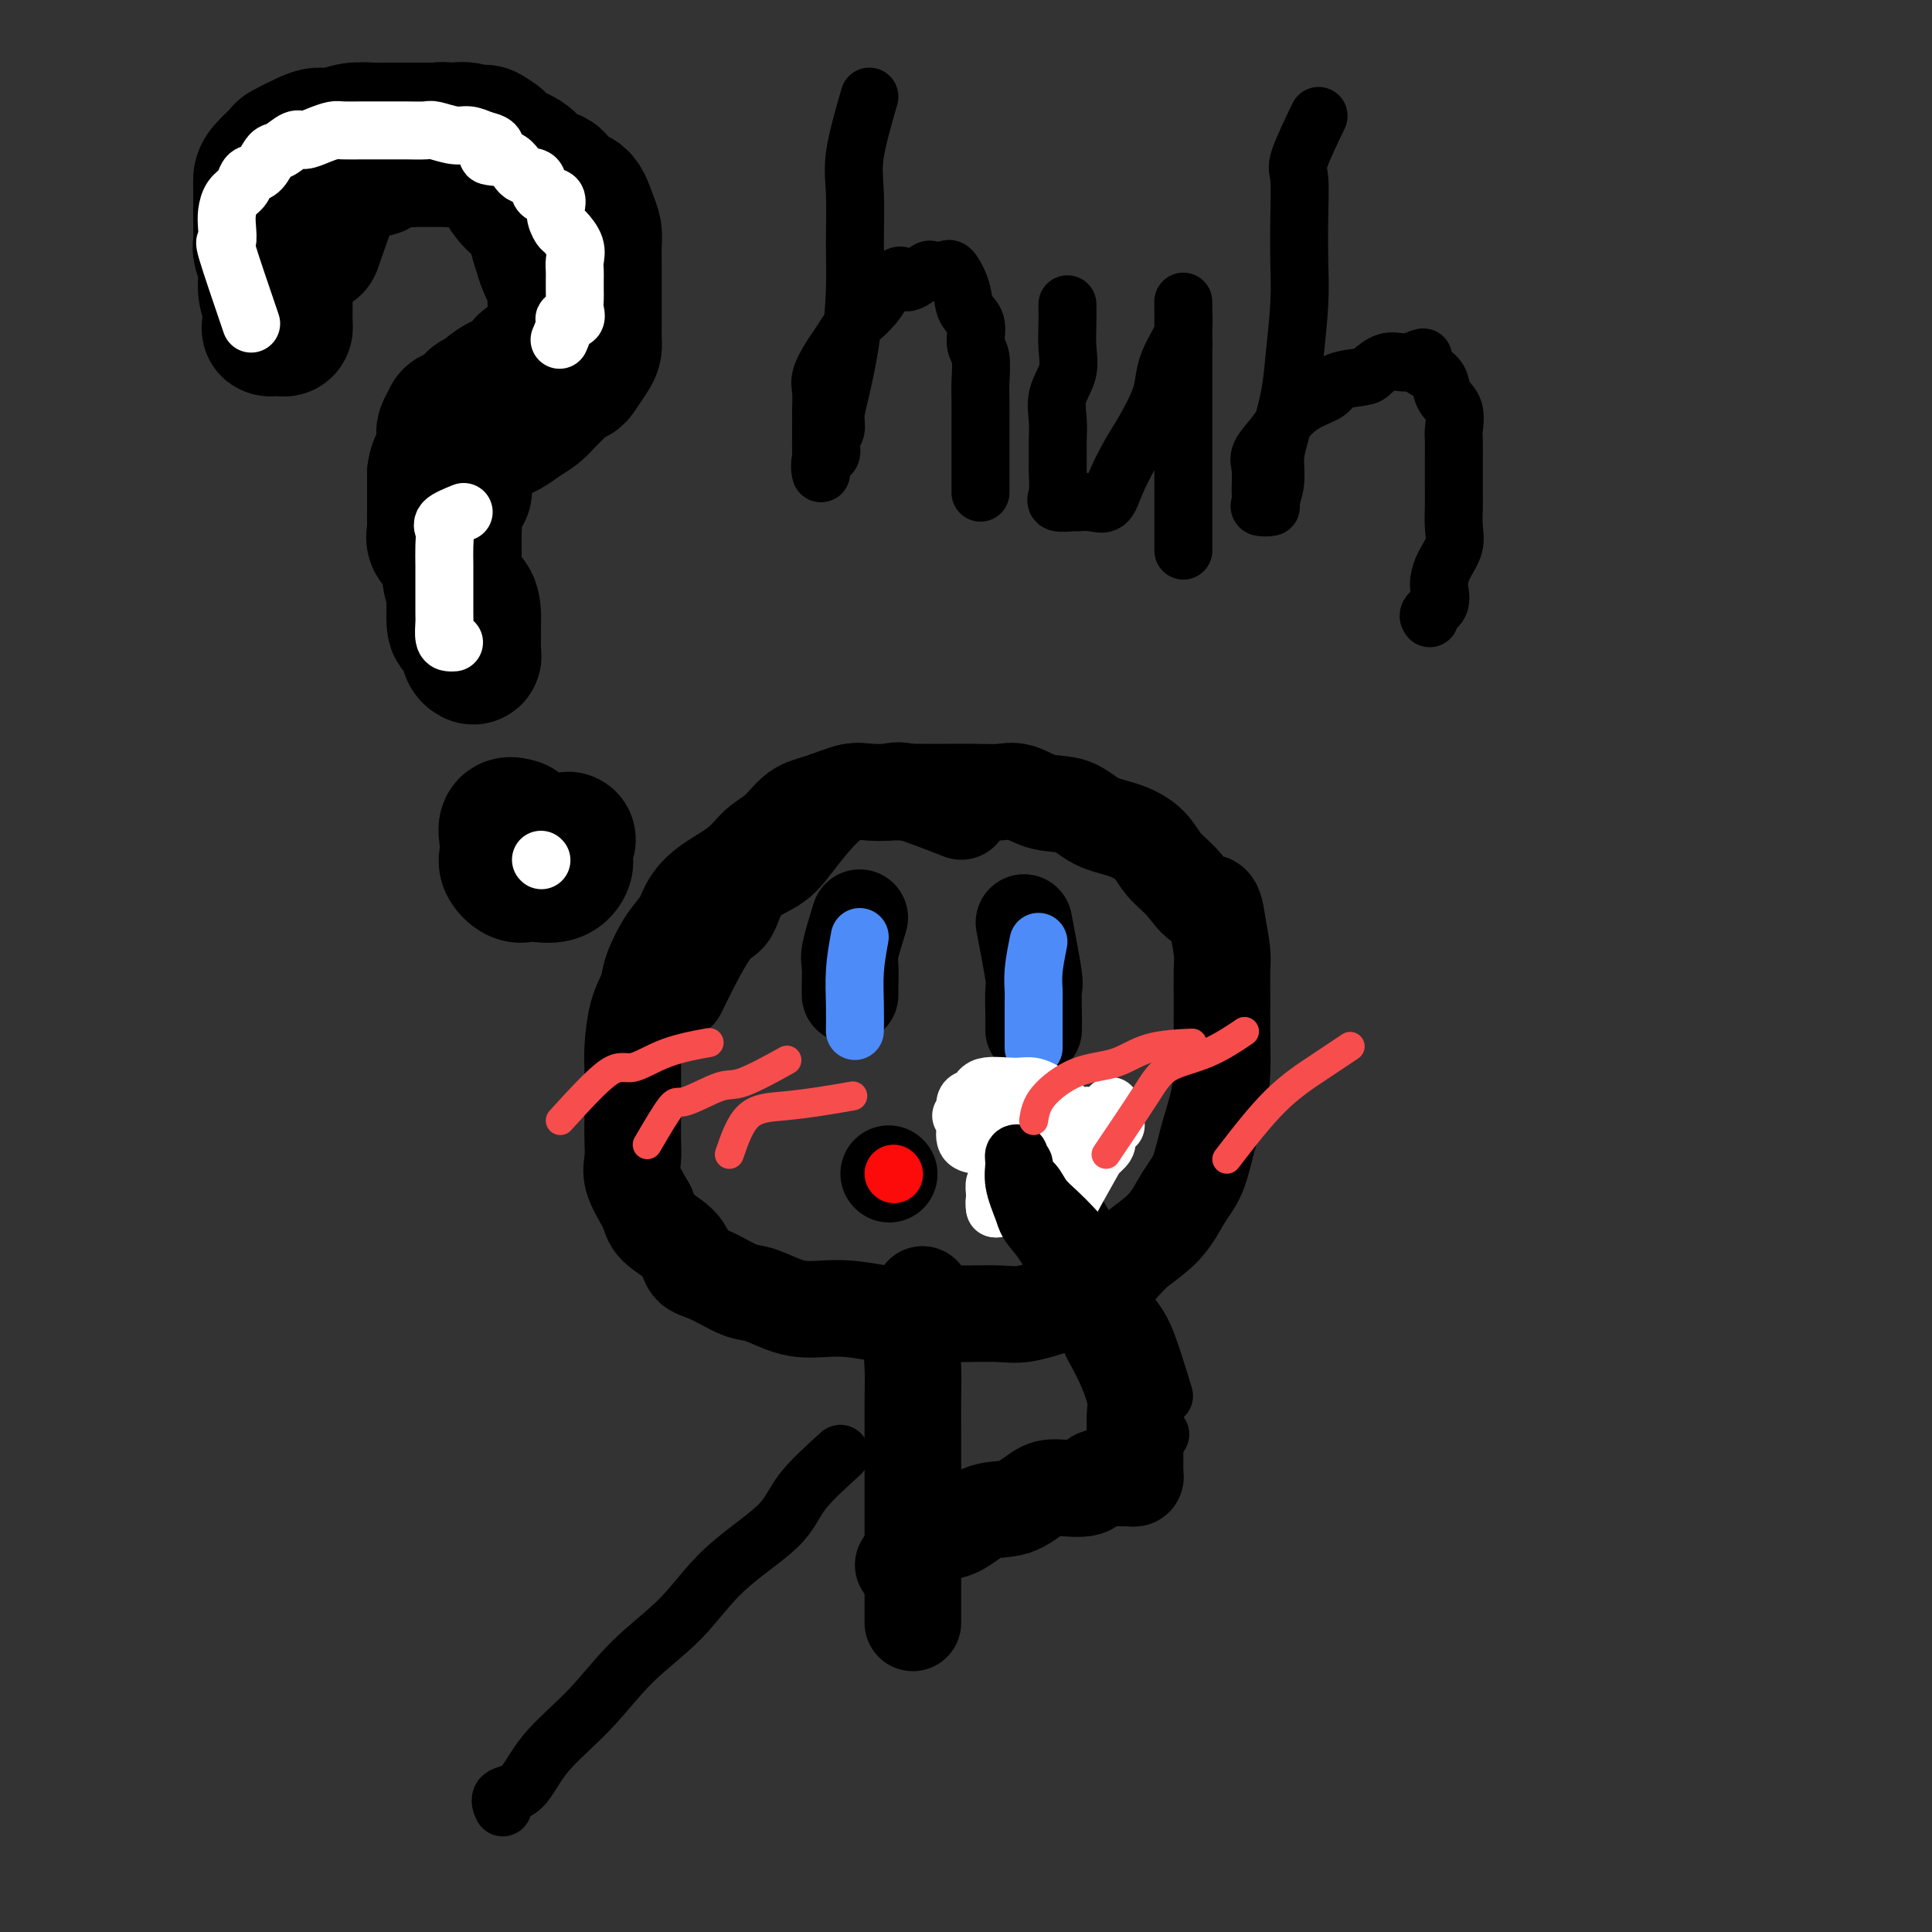 <svg viewBox='0 0 400 400' version='1.1' xmlns='http://www.w3.org/2000/svg' xmlns:xlink='http://www.w3.org/1999/xlink'><rect x="0" y="0" width="400" height="400" fill="#333333" stroke="none"/><g fill='none' stroke='#000000' stroke-width='20' stroke-linecap='round' stroke-linejoin='round'><path d='M199,168c-4.296,-1.687 -8.591,-3.374 -11,-4c-2.409,-0.626 -2.930,-0.192 -4,0c-1.070,0.192 -2.687,0.141 -4,0c-1.313,-0.141 -2.322,-0.373 -4,0c-1.678,0.373 -4.025,1.352 -6,2c-1.975,0.648 -3.578,0.966 -5,2c-1.422,1.034 -2.664,2.782 -4,4c-1.336,1.218 -2.766,1.904 -4,3c-1.234,1.096 -2.272,2.601 -4,4c-1.728,1.399 -4.144,2.692 -6,4c-1.856,1.308 -3.151,2.632 -4,4c-0.849,1.368 -1.253,2.782 -2,4c-0.747,1.218 -1.836,2.241 -3,4c-1.164,1.759 -2.403,4.253 -3,6c-0.597,1.747 -0.552,2.745 -1,4c-0.448,1.255 -1.388,2.765 -2,5c-0.612,2.235 -0.896,5.195 -1,7c-0.104,1.805 -0.027,2.454 0,4c0.027,1.546 0.005,3.990 0,6c-0.005,2.010 0.007,3.585 0,5c-0.007,1.415 -0.033,2.668 0,4c0.033,1.332 0.124,2.743 0,4c-0.124,1.257 -0.464,2.359 0,4c0.464,1.641 1.732,3.820 3,6'/><path d='M134,250c0.635,1.651 0.722,2.779 2,4c1.278,1.221 3.747,2.536 5,4c1.253,1.464 1.290,3.078 2,4c0.710,0.922 2.094,1.151 4,2c1.906,0.849 4.336,2.319 6,3c1.664,0.681 2.564,0.574 4,1c1.436,0.426 3.409,1.386 5,2c1.591,0.614 2.799,0.883 4,1c1.201,0.117 2.394,0.084 4,0c1.606,-0.084 3.627,-0.219 6,0c2.373,0.219 5.100,0.790 7,1c1.900,0.210 2.974,0.058 5,0c2.026,-0.058 5.006,-0.021 7,0c1.994,0.021 3.003,0.026 5,0c1.997,-0.026 4.982,-0.082 7,0c2.018,0.082 3.069,0.301 5,0c1.931,-0.301 4.743,-1.124 7,-2c2.257,-0.876 3.958,-1.805 6,-3c2.042,-1.195 4.424,-2.655 6,-4c1.576,-1.345 2.347,-2.573 4,-4c1.653,-1.427 4.187,-3.051 6,-5c1.813,-1.949 2.906,-4.223 4,-6c1.094,-1.777 2.188,-3.059 3,-5c0.812,-1.941 1.342,-4.543 2,-7c0.658,-2.457 1.444,-4.769 2,-7c0.556,-2.231 0.882,-4.380 1,-7c0.118,-2.620 0.029,-5.710 0,-8c-0.029,-2.290 0.003,-3.779 0,-6c-0.003,-2.221 -0.039,-5.175 0,-7c0.039,-1.825 0.154,-2.521 0,-4c-0.154,-1.479 -0.577,-3.739 -1,-6'/><path d='M252,191c-0.648,-5.510 -1.767,-3.784 -3,-4c-1.233,-0.216 -2.580,-2.374 -4,-4c-1.420,-1.626 -2.912,-2.720 -4,-4c-1.088,-1.280 -1.770,-2.747 -3,-4c-1.230,-1.253 -3.007,-2.291 -5,-3c-1.993,-0.709 -4.202,-1.090 -6,-2c-1.798,-0.910 -3.185,-2.349 -5,-3c-1.815,-0.651 -4.056,-0.514 -6,-1c-1.944,-0.486 -3.589,-1.594 -5,-2c-1.411,-0.406 -2.589,-0.109 -4,0c-1.411,0.109 -3.055,0.029 -5,0c-1.945,-0.029 -4.189,-0.009 -6,0c-1.811,0.009 -3.187,0.007 -5,0c-1.813,-0.007 -4.063,-0.019 -6,0c-1.937,0.019 -3.561,0.069 -5,0c-1.439,-0.069 -2.693,-0.258 -4,0c-1.307,0.258 -2.668,0.965 -4,2c-1.332,1.035 -2.635,2.400 -4,4c-1.365,1.600 -2.792,3.434 -4,5c-1.208,1.566 -2.199,2.863 -4,4c-1.801,1.137 -4.414,2.114 -6,4c-1.586,1.886 -2.147,4.681 -3,6c-0.853,1.319 -1.999,1.163 -4,4c-2.001,2.837 -4.857,8.668 -6,11c-1.143,2.332 -0.571,1.166 0,0'/><path d='M191,268c-0.845,3.827 -1.691,7.654 -2,10c-0.309,2.346 -0.083,3.211 0,5c0.083,1.789 0.022,4.501 0,7c-0.022,2.499 -0.006,4.785 0,7c0.006,2.215 0.002,4.360 0,7c-0.002,2.640 -0.000,5.776 0,8c0.000,2.224 0.000,3.536 0,5c-0.000,1.464 -0.000,3.078 0,5c0.000,1.922 0.000,4.151 0,6c-0.000,1.849 -0.000,3.319 0,4c0.000,0.681 0.000,0.574 0,1c-0.000,0.426 -0.000,1.384 0,2c0.000,0.616 0.000,0.890 0,1c-0.000,0.110 -0.000,0.055 0,0'/><path d='M187,324c1.865,-2.965 3.730,-5.930 5,-7c1.270,-1.070 1.947,-0.244 3,0c1.053,0.244 2.484,-0.093 4,-1c1.516,-0.907 3.117,-2.385 5,-3c1.883,-0.615 4.046,-0.369 6,-1c1.954,-0.631 3.697,-2.141 5,-3c1.303,-0.859 2.165,-1.067 4,-1c1.835,0.067 4.642,0.410 6,0c1.358,-0.410 1.267,-1.574 2,-2c0.733,-0.426 2.291,-0.113 3,0c0.709,0.113 0.568,0.027 1,0c0.432,-0.027 1.436,0.005 2,0c0.564,-0.005 0.687,-0.046 1,0c0.313,0.046 0.816,0.179 1,0c0.184,-0.179 0.049,-0.669 0,-1c-0.049,-0.331 -0.014,-0.504 0,-1c0.014,-0.496 0.005,-1.316 0,-2c-0.005,-0.684 -0.007,-1.231 0,-2c0.007,-0.769 0.021,-1.761 0,-3c-0.021,-1.239 -0.078,-2.724 0,-4c0.078,-1.276 0.290,-2.344 0,-4c-0.290,-1.656 -1.083,-3.902 -2,-6c-0.917,-2.098 -1.959,-4.049 -3,-6'/><path d='M230,277c-1.424,-3.000 -2.484,-4.499 -3,-6c-0.516,-1.501 -0.489,-3.005 -1,-5c-0.511,-1.995 -1.561,-4.480 -3,-7c-1.439,-2.520 -3.268,-5.076 -4,-7c-0.732,-1.924 -0.368,-3.216 -1,-5c-0.632,-1.784 -2.260,-4.061 -3,-6c-0.740,-1.939 -0.590,-3.539 -1,-5c-0.410,-1.461 -1.378,-2.783 -2,-4c-0.622,-1.217 -0.898,-2.328 -1,-3c-0.102,-0.672 -0.029,-0.906 0,-1c0.029,-0.094 0.015,-0.047 0,0'/><path d='M178,190c-0.845,2.724 -1.691,5.448 -2,7c-0.309,1.552 -0.083,1.931 0,3c0.083,1.069 0.022,2.826 0,4c-0.022,1.174 -0.006,1.764 0,2c0.006,0.236 0.003,0.118 0,0'/><path d='M212,191c0.845,4.437 1.691,8.874 2,11c0.309,2.126 0.083,1.941 0,3c-0.083,1.059 -0.022,3.362 0,5c0.022,1.638 0.006,2.611 0,3c-0.006,0.389 -0.003,0.195 0,0'/><path d='M184,243c0.000,0.000 0.100,0.100 0.1,0.1'/></g>
<g fill='none' stroke='#000000' stroke-width='28' stroke-linecap='round' stroke-linejoin='round'><path d='M65,51c2.351,-6.767 4.701,-13.534 6,-16c1.299,-2.466 1.545,-0.633 2,0c0.455,0.633 1.118,0.064 2,0c0.882,-0.064 1.982,0.375 3,0c1.018,-0.375 1.953,-1.565 3,-2c1.047,-0.435 2.205,-0.116 3,0c0.795,0.116 1.227,0.029 2,0c0.773,-0.029 1.886,-0.002 3,0c1.114,0.002 2.228,-0.022 3,0c0.772,0.022 1.203,0.092 2,0c0.797,-0.092 1.959,-0.344 3,0c1.041,0.344 1.961,1.285 3,2c1.039,0.715 2.197,1.205 3,2c0.803,0.795 1.252,1.897 2,3c0.748,1.103 1.796,2.209 3,3c1.204,0.791 2.563,1.267 3,2c0.437,0.733 -0.048,1.722 0,3c0.048,1.278 0.628,2.844 1,4c0.372,1.156 0.535,1.902 1,3c0.465,1.098 1.233,2.549 2,4'/><path d='M115,59c0.617,2.771 0.159,2.699 0,3c-0.159,0.301 -0.020,0.975 0,2c0.020,1.025 -0.080,2.400 0,3c0.080,0.600 0.341,0.424 0,1c-0.341,0.576 -1.284,1.905 -2,3c-0.716,1.095 -1.204,1.956 -2,3c-0.796,1.044 -1.900,2.271 -3,3c-1.100,0.729 -2.197,0.960 -3,2c-0.803,1.040 -1.311,2.888 -2,4c-0.689,1.112 -1.560,1.488 -2,2c-0.440,0.512 -0.448,1.160 -1,2c-0.552,0.840 -1.649,1.873 -2,3c-0.351,1.127 0.042,2.349 0,3c-0.042,0.651 -0.519,0.731 -1,2c-0.481,1.269 -0.966,3.728 -1,5c-0.034,1.272 0.383,1.358 0,2c-0.383,0.642 -1.567,1.840 -2,3c-0.433,1.160 -0.116,2.284 0,3c0.116,0.716 0.031,1.026 0,2c-0.031,0.974 -0.008,2.613 0,4c0.008,1.387 0.002,2.522 0,3c-0.002,0.478 -0.001,0.298 0,1c0.001,0.702 0.000,2.285 0,3c-0.000,0.715 -0.000,0.563 0,1c0.000,0.437 0.000,1.464 0,2c-0.000,0.536 -0.000,0.582 0,1c0.000,0.418 0.000,1.209 0,2'/><path d='M94,127c-0.150,5.782 1.475,1.738 2,1c0.525,-0.738 -0.052,1.831 0,3c0.052,1.169 0.732,0.938 1,1c0.268,0.062 0.124,0.417 0,1c-0.124,0.583 -0.229,1.394 0,2c0.229,0.606 0.793,1.007 1,1c0.207,-0.007 0.056,-0.423 0,-1c-0.056,-0.577 -0.016,-1.314 0,-2c0.016,-0.686 0.008,-1.322 0,-2c-0.008,-0.678 -0.016,-1.398 0,-2c0.016,-0.602 0.057,-1.087 0,-2c-0.057,-0.913 -0.213,-2.254 -1,-3c-0.787,-0.746 -2.204,-0.895 -3,-2c-0.796,-1.105 -0.970,-3.165 -1,-4c-0.030,-0.835 0.083,-0.445 0,-1c-0.083,-0.555 -0.362,-2.055 -1,-3c-0.638,-0.945 -1.635,-1.337 -2,-2c-0.365,-0.663 -0.098,-1.599 0,-2c0.098,-0.401 0.026,-0.267 0,-1c-0.026,-0.733 -0.007,-2.332 0,-3c0.007,-0.668 0.002,-0.406 0,-1c-0.002,-0.594 -0.001,-2.045 0,-3c0.001,-0.955 0.000,-1.416 0,-2c-0.000,-0.584 -0.000,-1.292 0,-2'/><path d='M90,98c0.358,-2.782 1.253,-2.737 2,-3c0.747,-0.263 1.348,-0.833 2,-1c0.652,-0.167 1.357,0.068 2,0c0.643,-0.068 1.226,-0.441 2,-1c0.774,-0.559 1.740,-1.305 3,-2c1.260,-0.695 2.813,-1.341 4,-2c1.187,-0.659 2.008,-1.332 3,-2c0.992,-0.668 2.153,-1.331 3,-2c0.847,-0.669 1.378,-1.343 2,-2c0.622,-0.657 1.336,-1.296 2,-2c0.664,-0.704 1.278,-1.473 2,-2c0.722,-0.527 1.552,-0.812 2,-1c0.448,-0.188 0.512,-0.279 1,-1c0.488,-0.721 1.399,-2.072 2,-3c0.601,-0.928 0.893,-1.432 1,-2c0.107,-0.568 0.029,-1.201 0,-2c-0.029,-0.799 -0.008,-1.763 0,-3c0.008,-1.237 0.002,-2.747 0,-4c-0.002,-1.253 0.000,-2.250 0,-3c-0.000,-0.750 -0.003,-1.252 0,-2c0.003,-0.748 0.010,-1.742 0,-3c-0.010,-1.258 -0.037,-2.779 0,-4c0.037,-1.221 0.138,-2.142 0,-3c-0.138,-0.858 -0.516,-1.653 -1,-3c-0.484,-1.347 -1.076,-3.246 -2,-4c-0.924,-0.754 -2.180,-0.362 -3,-1c-0.820,-0.638 -1.203,-2.306 -2,-3c-0.797,-0.694 -2.007,-0.413 -3,-1c-0.993,-0.587 -1.767,-2.043 -3,-3c-1.233,-0.957 -2.924,-1.416 -4,-2c-1.076,-0.584 -1.538,-1.292 -2,-2'/><path d='M103,29c-3.480,-2.641 -2.678,-1.244 -3,-1c-0.322,0.244 -1.766,-0.667 -3,-1c-1.234,-0.333 -2.256,-0.089 -3,0c-0.744,0.089 -1.209,0.024 -2,0c-0.791,-0.024 -1.909,-0.006 -3,0c-1.091,0.006 -2.155,0.001 -3,0c-0.845,-0.001 -1.471,0.003 -2,0c-0.529,-0.003 -0.962,-0.013 -2,0c-1.038,0.013 -2.683,0.051 -4,0c-1.317,-0.051 -2.307,-0.190 -3,0c-0.693,0.190 -1.089,0.707 -2,1c-0.911,0.293 -2.337,0.360 -3,1c-0.663,0.640 -0.563,1.852 -1,3c-0.437,1.148 -1.412,2.232 -2,3c-0.588,0.768 -0.789,1.221 -1,2c-0.211,0.779 -0.433,1.885 -1,3c-0.567,1.115 -1.480,2.238 -2,3c-0.520,0.762 -0.647,1.164 -1,2c-0.353,0.836 -0.932,2.106 -1,3c-0.068,0.894 0.374,1.414 0,2c-0.374,0.586 -1.564,1.240 -2,2c-0.436,0.760 -0.117,1.628 0,3c0.117,1.372 0.031,3.250 0,4c-0.031,0.750 -0.009,0.372 0,1c0.009,0.628 0.003,2.263 0,3c-0.003,0.737 -0.003,0.576 0,1c0.003,0.424 0.009,1.434 0,2c-0.009,0.566 -0.033,0.688 0,1c0.033,0.312 0.124,0.815 0,1c-0.124,0.185 -0.464,0.053 -1,0c-0.536,-0.053 -1.268,-0.026 -2,0'/><path d='M56,68c-0.482,0.213 -0.185,-0.255 0,-1c0.185,-0.745 0.260,-1.768 0,-3c-0.260,-1.232 -0.854,-2.674 -1,-4c-0.146,-1.326 0.157,-2.538 0,-4c-0.157,-1.462 -0.774,-3.176 -1,-4c-0.226,-0.824 -0.061,-0.759 0,-2c0.061,-1.241 0.017,-3.787 0,-5c-0.017,-1.213 -0.007,-1.092 0,-2c0.007,-0.908 0.013,-2.844 0,-4c-0.013,-1.156 -0.043,-1.532 0,-2c0.043,-0.468 0.161,-1.030 1,-2c0.839,-0.970 2.401,-2.350 3,-3c0.599,-0.650 0.235,-0.570 1,-1c0.765,-0.430 2.658,-1.369 4,-2c1.342,-0.631 2.131,-0.954 3,-1c0.869,-0.046 1.818,0.184 3,0c1.182,-0.184 2.599,-0.781 4,-1c1.401,-0.219 2.788,-0.059 4,0c1.212,0.059 2.249,0.016 3,0c0.751,-0.016 1.214,-0.006 2,0c0.786,0.006 1.894,0.007 3,0c1.106,-0.007 2.210,-0.024 3,0c0.790,0.024 1.267,0.088 2,0c0.733,-0.088 1.724,-0.328 3,0c1.276,0.328 2.838,1.225 4,2c1.162,0.775 1.926,1.429 3,2c1.074,0.571 2.459,1.059 4,2c1.541,0.941 3.238,2.335 4,3c0.762,0.665 0.590,0.602 1,1c0.410,0.398 1.403,1.257 2,2c0.597,0.743 0.799,1.372 1,2'/><path d='M112,41c2.992,2.536 0.971,1.874 1,2c0.029,0.126 2.106,1.038 3,2c0.894,0.962 0.604,1.972 1,3c0.396,1.028 1.479,2.074 2,3c0.521,0.926 0.478,1.732 1,3c0.522,1.268 1.607,2.997 2,4c0.393,1.003 0.095,1.281 0,2c-0.095,0.719 0.013,1.881 0,3c-0.013,1.119 -0.148,2.197 0,3c0.148,0.803 0.578,1.333 0,2c-0.578,0.667 -2.165,1.473 -3,2c-0.835,0.527 -0.917,0.775 -2,1c-1.083,0.225 -3.167,0.428 -4,1c-0.833,0.572 -0.414,1.514 -1,2c-0.586,0.486 -2.178,0.515 -3,1c-0.822,0.485 -0.873,1.426 -1,2c-0.127,0.574 -0.328,0.783 -1,1c-0.672,0.217 -1.813,0.443 -3,1c-1.187,0.557 -2.420,1.445 -3,2c-0.580,0.555 -0.508,0.778 -1,1c-0.492,0.222 -1.547,0.445 -2,1c-0.453,0.555 -0.303,1.444 -1,2c-0.697,0.556 -2.239,0.780 -3,1c-0.761,0.220 -0.740,0.437 -1,1c-0.260,0.563 -0.802,1.470 -1,2c-0.198,0.530 -0.053,0.681 0,1c0.053,0.319 0.015,0.805 0,1c-0.015,0.195 -0.008,0.097 0,0'/><path d='M109,179c3.382,-2.173 6.764,-4.346 8,-5c1.236,-0.654 0.327,0.210 0,1c-0.327,0.790 -0.073,1.504 0,2c0.073,0.496 -0.035,0.773 0,1c0.035,0.227 0.214,0.402 0,1c-0.214,0.598 -0.821,1.618 -2,2c-1.179,0.382 -2.929,0.125 -4,0c-1.071,-0.125 -1.463,-0.119 -2,0c-0.537,0.119 -1.218,0.350 -2,0c-0.782,-0.350 -1.666,-1.281 -2,-2c-0.334,-0.719 -0.117,-1.226 0,-2c0.117,-0.774 0.134,-1.816 0,-3c-0.134,-1.184 -0.421,-2.511 0,-3c0.421,-0.489 1.549,-0.140 2,0c0.451,0.140 0.226,0.070 0,0'/></g>
<g fill='none' stroke='#FFFFFF' stroke-width='12' stroke-linecap='round' stroke-linejoin='round'><path d='M52,67c-2.112,-6.186 -4.224,-12.371 -5,-15c-0.776,-2.629 -0.215,-1.701 0,-2c0.215,-0.299 0.085,-1.824 0,-3c-0.085,-1.176 -0.126,-2.003 0,-3c0.126,-0.997 0.418,-2.163 1,-3c0.582,-0.837 1.455,-1.345 2,-2c0.545,-0.655 0.764,-1.455 1,-2c0.236,-0.545 0.490,-0.833 1,-1c0.510,-0.167 1.277,-0.212 2,-1c0.723,-0.788 1.404,-2.319 2,-3c0.596,-0.681 1.108,-0.512 2,-1c0.892,-0.488 2.163,-1.633 3,-2c0.837,-0.367 1.240,0.045 2,0c0.760,-0.045 1.876,-0.548 3,-1c1.124,-0.452 2.256,-0.853 3,-1c0.744,-0.147 1.099,-0.039 2,0c0.901,0.039 2.347,0.009 4,0c1.653,-0.009 3.513,0.001 5,0c1.487,-0.001 2.600,-0.015 4,0c1.400,0.015 3.088,0.059 4,0c0.912,-0.059 1.049,-0.222 2,0c0.951,0.222 2.718,0.829 4,1c1.282,0.171 2.081,-0.094 3,0c0.919,0.094 1.960,0.547 3,1'/><path d='M100,29c4.815,0.976 1.354,2.416 1,3c-0.354,0.584 2.400,0.312 4,1c1.600,0.688 2.046,2.336 3,3c0.954,0.664 2.417,0.343 3,1c0.583,0.657 0.288,2.293 1,3c0.712,0.707 2.433,0.485 3,1c0.567,0.515 -0.020,1.766 0,3c0.020,1.234 0.646,2.452 1,3c0.354,0.548 0.435,0.426 1,1c0.565,0.574 1.616,1.844 2,3c0.384,1.156 0.103,2.197 0,3c-0.103,0.803 -0.028,1.370 0,2c0.028,0.630 0.010,1.325 0,2c-0.010,0.675 -0.010,1.329 0,2c0.010,0.671 0.032,1.357 0,2c-0.032,0.643 -0.117,1.241 0,2c0.117,0.759 0.438,1.679 0,2c-0.438,0.321 -1.633,0.045 -2,0c-0.367,-0.045 0.093,0.142 0,1c-0.093,0.858 -0.741,2.388 -1,3c-0.259,0.612 -0.130,0.306 0,0'/><path d='M96,106c-1.691,0.683 -3.381,1.367 -4,2c-0.619,0.633 -0.166,1.216 0,2c0.166,0.784 0.044,1.769 0,3c-0.044,1.231 -0.012,2.709 0,4c0.012,1.291 0.002,2.395 0,3c-0.002,0.605 0.002,0.712 0,2c-0.002,1.288 -0.011,3.757 0,5c0.011,1.243 0.042,1.261 0,2c-0.042,0.739 -0.155,2.198 0,3c0.155,0.802 0.580,0.947 1,1c0.420,0.053 0.834,0.015 1,0c0.166,-0.015 0.083,-0.008 0,0'/><path d='M112,178c0.000,0.000 0.100,0.100 0.1,0.1'/></g>
<g fill='none' stroke='#4D8BF9' stroke-width='12' stroke-linecap='round' stroke-linejoin='round'><path d='M178,194c-0.423,2.315 -0.845,4.631 -1,7c-0.155,2.369 -0.042,4.792 0,7c0.042,2.208 0.012,4.202 0,5c-0.012,0.798 -0.006,0.399 0,0'/><path d='M215,195c-0.423,2.110 -0.845,4.220 -1,6c-0.155,1.780 -0.041,3.230 0,4c0.041,0.770 0.011,0.861 0,3c-0.011,2.139 -0.003,6.325 0,8c0.003,1.675 0.002,0.837 0,0'/></g>
<g fill='none' stroke='#FD0A0A' stroke-width='12' stroke-linecap='round' stroke-linejoin='round'><path d='M185,243c0.000,0.000 0.100,0.100 0.1,0.1'/></g>
<g fill='none' stroke='#000000' stroke-width='12' stroke-linecap='round' stroke-linejoin='round'><path d='M180,20c-1.269,4.407 -2.538,8.813 -3,12c-0.462,3.187 -0.116,5.153 0,8c0.116,2.847 0.003,6.575 0,10c-0.003,3.425 0.106,6.546 0,10c-0.106,3.454 -0.425,7.242 -1,11c-0.575,3.758 -1.406,7.488 -2,10c-0.594,2.512 -0.951,3.808 -1,5c-0.049,1.192 0.211,2.282 0,3c-0.211,0.718 -0.894,1.066 -1,2c-0.106,0.934 0.364,2.454 0,3c-0.364,0.546 -1.562,0.117 -2,1c-0.438,0.883 -0.118,3.076 0,3c0.118,-0.076 0.032,-2.422 0,-4c-0.032,-1.578 -0.010,-2.388 0,-3c0.010,-0.612 0.009,-1.024 0,-2c-0.009,-0.976 -0.025,-2.515 0,-4c0.025,-1.485 0.090,-2.916 0,-4c-0.090,-1.084 -0.334,-1.823 0,-3c0.334,-1.177 1.248,-2.793 2,-4c0.752,-1.207 1.343,-2.004 2,-3c0.657,-0.996 1.380,-2.189 2,-3c0.620,-0.811 1.135,-1.238 2,-2c0.865,-0.762 2.079,-1.859 3,-3c0.921,-1.141 1.549,-2.326 2,-3c0.451,-0.674 0.726,-0.837 1,-1'/><path d='M184,59c2.770,-3.198 2.696,-1.694 3,-1c0.304,0.694 0.985,0.579 2,0c1.015,-0.579 2.365,-1.622 3,-2c0.635,-0.378 0.555,-0.090 1,0c0.445,0.090 1.413,-0.019 2,0c0.587,0.019 0.792,0.167 1,0c0.208,-0.167 0.419,-0.648 1,0c0.581,0.648 1.533,2.426 2,4c0.467,1.574 0.451,2.945 1,4c0.549,1.055 1.664,1.794 2,3c0.336,1.206 -0.106,2.879 0,4c0.106,1.121 0.760,1.689 1,3c0.240,1.311 0.064,3.364 0,5c-0.064,1.636 -0.017,2.855 0,4c0.017,1.145 0.005,2.216 0,4c-0.005,1.784 -0.001,4.282 0,6c0.001,1.718 0.000,2.656 0,4c-0.000,1.344 -0.000,3.093 0,4c0.000,0.907 0.000,0.974 0,1c-0.000,0.026 -0.000,0.013 0,0'/><path d='M221,63c0.016,1.245 0.033,2.489 0,4c-0.033,1.511 -0.114,3.288 0,5c0.114,1.712 0.423,3.358 0,5c-0.423,1.642 -1.578,3.281 -2,5c-0.422,1.719 -0.112,3.517 0,5c0.112,1.483 0.027,2.650 0,4c-0.027,1.350 0.004,2.884 0,4c-0.004,1.116 -0.042,1.816 0,3c0.042,1.184 0.163,2.852 0,4c-0.163,1.148 -0.612,1.774 0,2c0.612,0.226 2.285,0.050 3,0c0.715,-0.050 0.474,0.024 1,0c0.526,-0.024 1.820,-0.146 3,0c1.180,0.146 2.246,0.559 3,0c0.754,-0.559 1.196,-2.091 2,-4c0.804,-1.909 1.969,-4.194 3,-6c1.031,-1.806 1.929,-3.134 3,-5c1.071,-1.866 2.315,-4.270 3,-6c0.685,-1.730 0.810,-2.788 1,-4c0.190,-1.212 0.443,-2.579 1,-4c0.557,-1.421 1.417,-2.894 2,-4c0.583,-1.106 0.888,-1.843 1,-3c0.112,-1.157 0.030,-2.735 0,-4c-0.030,-1.265 -0.009,-2.219 0,-1c0.009,1.219 0.004,4.609 0,8'/><path d='M245,71c0.000,1.085 0.000,0.299 0,1c0.000,0.701 0.000,2.891 0,5c-0.000,2.109 -0.000,4.138 0,6c0.000,1.862 0.000,3.559 0,6c0.000,2.441 0.000,5.627 0,8c0.000,2.373 0.000,3.932 0,5c0.000,1.068 -0.000,1.645 0,3c0.000,1.355 0.000,3.487 0,5c-0.000,1.513 -0.000,2.407 0,3c0.000,0.593 0.000,0.884 0,1c-0.000,0.116 0.000,0.058 0,0'/><path d='M273,24c-1.690,3.535 -3.380,7.069 -4,9c-0.620,1.931 -0.169,2.258 0,4c0.169,1.742 0.057,4.899 0,8c-0.057,3.101 -0.060,6.146 0,9c0.060,2.854 0.184,5.518 0,9c-0.184,3.482 -0.675,7.781 -1,11c-0.325,3.219 -0.484,5.356 -1,8c-0.516,2.644 -1.390,5.794 -2,8c-0.610,2.206 -0.956,3.467 -1,5c-0.044,1.533 0.212,3.337 0,5c-0.212,1.663 -0.894,3.184 -1,4c-0.106,0.816 0.365,0.928 0,1c-0.365,0.072 -1.564,0.106 -2,0c-0.436,-0.106 -0.108,-0.352 0,-1c0.108,-0.648 -0.005,-1.699 0,-3c0.005,-1.301 0.128,-2.852 0,-4c-0.128,-1.148 -0.507,-1.893 0,-3c0.507,-1.107 1.900,-2.576 3,-4c1.100,-1.424 1.906,-2.801 3,-4c1.094,-1.199 2.477,-2.218 4,-3c1.523,-0.782 3.187,-1.327 4,-2c0.813,-0.673 0.774,-1.473 2,-2c1.226,-0.527 3.718,-0.782 5,-1c1.282,-0.218 1.354,-0.399 2,-1c0.646,-0.601 1.866,-1.623 3,-2c1.134,-0.377 2.181,-0.108 3,0c0.819,0.108 1.409,0.054 2,0'/><path d='M292,75c4.230,-1.801 2.304,-0.804 2,0c-0.304,0.804 1.015,1.417 2,2c0.985,0.583 1.637,1.138 2,2c0.363,0.862 0.437,2.031 1,3c0.563,0.969 1.615,1.740 2,3c0.385,1.260 0.103,3.011 0,4c-0.103,0.989 -0.028,1.215 0,2c0.028,0.785 0.009,2.127 0,4c-0.009,1.873 -0.009,4.276 0,6c0.009,1.724 0.027,2.769 0,4c-0.027,1.231 -0.099,2.646 0,4c0.099,1.354 0.368,2.645 0,4c-0.368,1.355 -1.374,2.772 -2,4c-0.626,1.228 -0.872,2.266 -1,3c-0.128,0.734 -0.139,1.164 0,2c0.139,0.836 0.429,2.080 0,3c-0.429,0.920 -1.577,1.517 -2,2c-0.423,0.483 -0.121,0.852 0,1c0.121,0.148 0.060,0.074 0,0'/><path d='M174,301c-3.093,2.795 -6.187,5.590 -8,8c-1.813,2.410 -2.347,4.434 -5,7c-2.653,2.566 -7.427,5.674 -11,9c-3.573,3.326 -5.945,6.870 -9,10c-3.055,3.130 -6.791,5.846 -10,9c-3.209,3.154 -5.889,6.748 -9,10c-3.111,3.252 -6.651,6.164 -9,9c-2.349,2.836 -3.506,5.595 -5,7c-1.494,1.405 -3.325,1.455 -4,2c-0.675,0.545 -0.193,1.584 0,2c0.193,0.416 0.096,0.208 0,0'/></g>
<g fill='none' stroke='#FFFFFF' stroke-width='12' stroke-linecap='round' stroke-linejoin='round'><path d='M199,231c1.627,-1.690 3.254,-3.381 4,-4c0.746,-0.619 0.612,-0.167 1,0c0.388,0.167 1.299,0.048 2,0c0.701,-0.048 1.191,-0.025 2,0c0.809,0.025 1.937,0.052 3,0c1.063,-0.052 2.060,-0.182 3,0c0.940,0.182 1.823,0.678 2,1c0.177,0.322 -0.353,0.471 0,1c0.353,0.529 1.588,1.437 2,2c0.412,0.563 0.002,0.782 0,1c-0.002,0.218 0.406,0.437 0,1c-0.406,0.563 -1.625,1.471 -3,2c-1.375,0.529 -2.906,0.678 -4,1c-1.094,0.322 -1.751,0.817 -3,1c-1.249,0.183 -3.091,0.053 -4,0c-0.909,-0.053 -0.884,-0.029 -1,0c-0.116,0.029 -0.373,0.064 -1,0c-0.627,-0.064 -1.625,-0.225 -2,-1c-0.375,-0.775 -0.126,-2.163 0,-3c0.126,-0.837 0.130,-1.124 0,-2c-0.130,-0.876 -0.395,-2.341 0,-3c0.395,-0.659 1.448,-0.511 2,-1c0.552,-0.489 0.601,-1.616 2,-2c1.399,-0.384 4.146,-0.027 6,0c1.854,0.027 2.815,-0.278 4,0c1.185,0.278 2.592,1.139 4,2'/><path d='M218,227c2.392,1.130 1.371,2.954 1,4c-0.371,1.046 -0.094,1.314 0,2c0.094,0.686 0.005,1.792 0,3c-0.005,1.208 0.076,2.520 0,3c-0.076,0.480 -0.308,0.129 -1,0c-0.692,-0.129 -1.845,-0.034 -3,0c-1.155,0.034 -2.311,0.009 -3,0c-0.689,-0.009 -0.911,-0.003 -1,0c-0.089,0.003 -0.044,0.001 0,0'/><path d='M225,231c-4.181,5.497 -8.363,10.994 -10,13c-1.637,2.006 -0.730,0.522 -1,0c-0.270,-0.522 -1.719,-0.080 -3,0c-1.281,0.080 -2.396,-0.201 -3,0c-0.604,0.201 -0.699,0.884 -1,1c-0.301,0.116 -0.809,-0.337 -1,0c-0.191,0.337 -0.064,1.463 0,2c0.064,0.537 0.064,0.486 0,1c-0.064,0.514 -0.193,1.593 0,2c0.193,0.407 0.708,0.143 1,0c0.292,-0.143 0.361,-0.164 1,0c0.639,0.164 1.848,0.512 3,0c1.152,-0.512 2.248,-1.883 3,-3c0.752,-1.117 1.160,-1.979 2,-3c0.840,-1.021 2.112,-2.202 3,-3c0.888,-0.798 1.393,-1.215 2,-2c0.607,-0.785 1.316,-1.939 2,-3c0.684,-1.061 1.342,-2.031 2,-3'/><path d='M225,233c2.048,-2.798 0.167,-1.292 0,-1c-0.167,0.292 1.381,-0.631 2,-1c0.619,-0.369 0.310,-0.185 0,0'/><path d='M230,229c-4.318,4.872 -8.636,9.744 -11,12c-2.364,2.256 -2.773,1.896 -3,2c-0.227,0.104 -0.271,0.671 -1,1c-0.729,0.329 -2.143,0.421 -3,1c-0.857,0.579 -1.158,1.644 -2,2c-0.842,0.356 -2.226,0.003 -3,0c-0.774,-0.003 -0.939,0.345 -1,1c-0.061,0.655 -0.017,1.616 0,2c0.017,0.384 0.009,0.192 0,0'/><path d='M208,250c2.697,-2.139 5.395,-4.279 7,-5c1.605,-0.721 2.118,-0.025 3,0c0.882,0.025 2.133,-0.622 3,-1c0.867,-0.378 1.350,-0.485 2,-1c0.650,-0.515 1.466,-1.436 2,-2c0.534,-0.564 0.787,-0.772 1,-1c0.213,-0.228 0.386,-0.478 1,-1c0.614,-0.522 1.667,-1.317 2,-2c0.333,-0.683 -0.055,-1.255 0,-2c0.055,-0.745 0.553,-1.662 1,-2c0.447,-0.338 0.842,-0.097 1,0c0.158,0.097 0.079,0.048 0,0'/><path d='M227,239c-2.139,3.804 -4.278,7.608 -5,9c-0.722,1.392 -0.025,0.371 -1,0c-0.975,-0.371 -3.620,-0.092 -5,0c-1.380,0.092 -1.494,-0.003 -2,0c-0.506,0.003 -1.404,0.104 -2,0c-0.596,-0.104 -0.891,-0.413 -1,0c-0.109,0.413 -0.031,1.546 0,2c0.031,0.454 0.016,0.227 0,0'/></g>
<g fill='none' stroke='#000000' stroke-width='12' stroke-linecap='round' stroke-linejoin='round'><path d='M241,289c-1.412,-4.634 -2.825,-9.267 -4,-12c-1.175,-2.733 -2.114,-3.564 -3,-5c-0.886,-1.436 -1.721,-3.476 -3,-5c-1.279,-1.524 -3.004,-2.533 -4,-4c-0.996,-1.467 -1.263,-3.394 -2,-5c-0.737,-1.606 -1.942,-2.891 -3,-4c-1.058,-1.109 -1.967,-2.041 -3,-3c-1.033,-0.959 -2.190,-1.944 -3,-3c-0.810,-1.056 -1.274,-2.181 -2,-3c-0.726,-0.819 -1.715,-1.331 -2,-2c-0.285,-0.669 0.134,-1.495 0,-2c-0.134,-0.505 -0.822,-0.689 -1,-1c-0.178,-0.311 0.154,-0.749 0,-1c-0.154,-0.251 -0.794,-0.315 -1,0c-0.206,0.315 0.021,1.008 0,2c-0.021,0.992 -0.292,2.283 0,4c0.292,1.717 1.146,3.858 2,6'/><path d='M212,251c0.626,2.517 1.691,3.309 3,5c1.309,1.691 2.862,4.280 4,6c1.138,1.720 1.862,2.570 3,4c1.138,1.430 2.690,3.439 4,5c1.310,1.561 2.379,2.673 3,4c0.621,1.327 0.795,2.869 1,4c0.205,1.131 0.439,1.850 1,3c0.561,1.150 1.447,2.730 2,4c0.553,1.270 0.773,2.229 1,3c0.227,0.771 0.460,1.355 1,2c0.540,0.645 1.385,1.349 2,2c0.615,0.651 1.000,1.247 1,2c0.000,0.753 -0.385,1.664 0,2c0.385,0.336 1.538,0.096 2,0c0.462,-0.096 0.231,-0.048 0,0'/></g>
<g fill='none' stroke='#F84D4D' stroke-width='6' stroke-linecap='round' stroke-linejoin='round'><path d='M116,232c3.809,-4.188 7.617,-8.376 10,-10c2.383,-1.624 3.340,-0.683 5,-1c1.660,-0.317 4.024,-1.893 7,-3c2.976,-1.107 6.565,-1.745 8,-2c1.435,-0.255 0.718,-0.128 0,0'/><path d='M134,237c1.962,-3.359 3.925,-6.719 5,-8c1.075,-1.281 1.263,-0.484 3,-1c1.737,-0.516 5.022,-2.344 7,-3c1.978,-0.656 2.648,-0.138 5,-1c2.352,-0.862 6.386,-3.103 8,-4c1.614,-0.897 0.807,-0.448 0,0'/><path d='M151,239c1.093,-3.177 2.185,-6.354 4,-8c1.815,-1.646 4.352,-1.761 7,-2c2.648,-0.239 5.405,-0.603 8,-1c2.595,-0.397 5.027,-0.828 6,-1c0.973,-0.172 0.486,-0.086 0,0'/><path d='M214,232c0.256,-1.585 0.511,-3.171 2,-5c1.489,-1.829 4.211,-3.902 7,-5c2.789,-1.098 5.644,-1.222 8,-2c2.356,-0.778 4.211,-2.209 7,-3c2.789,-0.791 6.511,-0.940 8,-1c1.489,-0.060 0.744,-0.030 0,0'/><path d='M229,239c3.002,-4.451 6.003,-8.903 8,-12c1.997,-3.097 2.989,-4.841 5,-6c2.011,-1.159 5.041,-1.735 8,-3c2.959,-1.265 5.845,-3.219 7,-4c1.155,-0.781 0.577,-0.391 0,0'/><path d='M254,240c3.387,-4.399 6.774,-8.798 10,-12c3.226,-3.202 6.292,-5.208 9,-7c2.708,-1.792 5.060,-3.369 6,-4c0.940,-0.631 0.470,-0.315 0,0'/></g>
</svg>